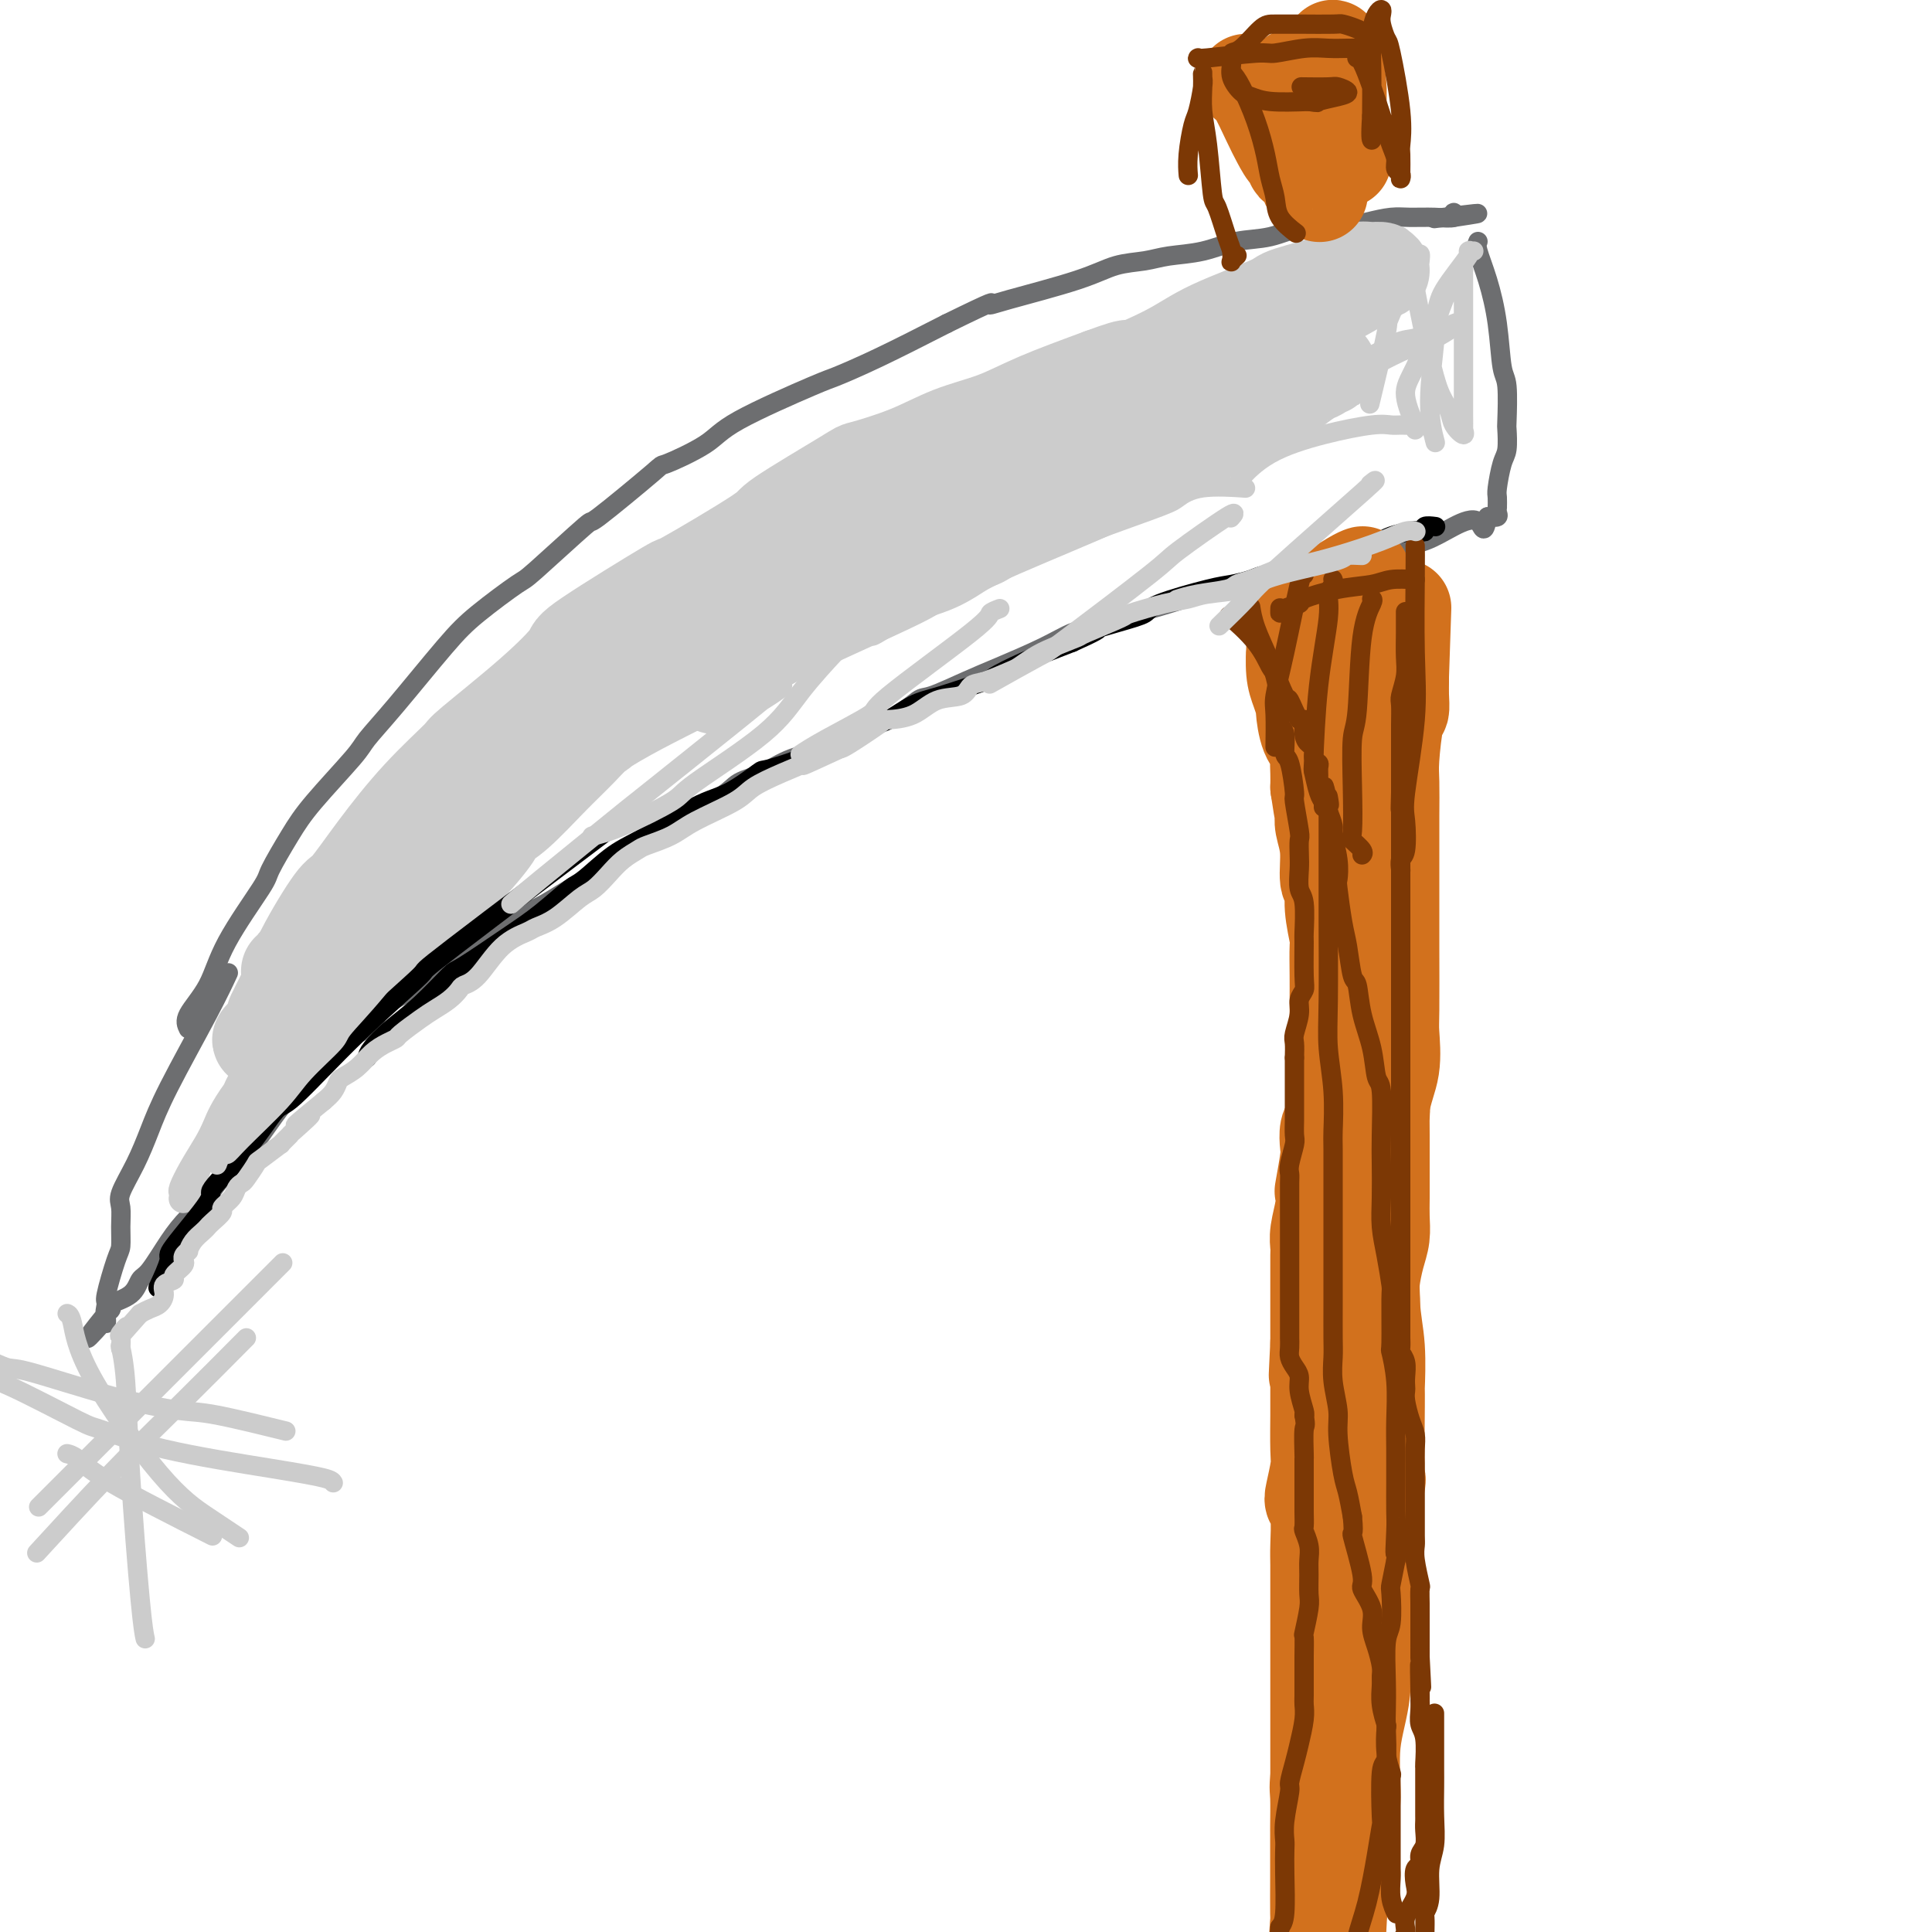 <svg viewBox='0 0 400 400' version='1.1' xmlns='http://www.w3.org/2000/svg' xmlns:xlink='http://www.w3.org/1999/xlink'><g fill='none' stroke='rgb(109,110,112)' stroke-width='4' stroke-linecap='round' stroke-linejoin='round'><path d='M39,213c-0.386,-0.777 -0.772,-1.555 0,-3c0.772,-1.445 2.702,-3.558 4,-6c1.298,-2.442 1.963,-5.215 4,-9c2.037,-3.785 5.446,-8.583 7,-11c1.554,-2.417 1.254,-2.455 2,-4c0.746,-1.545 2.540,-4.598 4,-7c1.460,-2.402 2.588,-4.154 5,-7c2.412,-2.846 6.107,-6.786 8,-9c1.893,-2.214 1.982,-2.703 3,-4c1.018,-1.297 2.964,-3.404 6,-7c3.036,-3.596 7.163,-8.683 10,-12c2.837,-3.317 4.385,-4.866 7,-7c2.615,-2.134 6.296,-4.853 8,-6c1.704,-1.147 1.430,-0.721 4,-3c2.570,-2.279 7.983,-7.264 10,-9c2.017,-1.736 0.636,-0.225 3,-2c2.364,-1.775 8.473,-6.837 11,-9c2.527,-2.163 1.474,-1.428 3,-2c1.526,-0.572 5.633,-2.450 8,-4c2.367,-1.550 2.993,-2.772 7,-5c4.007,-2.228 11.394,-5.463 15,-7c3.606,-1.537 3.433,-1.375 5,-2c1.567,-0.625 4.876,-2.036 9,-4c4.124,-1.964 9.062,-4.482 14,-7'/><path d='M196,67c10.967,-5.384 9.385,-4.346 9,-4c-0.385,0.346 0.428,-0.002 4,-1c3.572,-0.998 9.902,-2.648 14,-4c4.098,-1.352 5.962,-2.408 8,-3c2.038,-0.592 4.248,-0.721 6,-1c1.752,-0.279 3.047,-0.710 5,-1c1.953,-0.290 4.565,-0.441 7,-1c2.435,-0.559 4.691,-1.526 7,-2c2.309,-0.474 4.669,-0.457 7,-1c2.331,-0.543 4.632,-1.648 7,-2c2.368,-0.352 4.803,0.049 7,0c2.197,-0.049 4.155,-0.548 6,-1c1.845,-0.452 3.577,-0.858 5,-1c1.423,-0.142 2.539,-0.022 4,0c1.461,0.022 3.268,-0.056 5,0c1.732,0.056 3.389,0.246 4,0c0.611,-0.246 0.174,-0.927 0,-1c-0.174,-0.073 -0.087,0.464 0,1'/><path d='M301,45c10.444,-1.556 1.556,-0.444 -2,0c-3.556,0.444 -1.778,0.222 0,0'/><path d='M306,50c-0.172,0.371 -0.344,0.741 0,2c0.344,1.259 1.202,3.406 2,6c0.798,2.594 1.534,5.634 2,9c0.466,3.366 0.661,7.059 1,9c0.339,1.941 0.820,2.131 1,4c0.180,1.869 0.059,5.418 0,7c-0.059,1.582 -0.054,1.196 0,2c0.054,0.804 0.158,2.798 0,4c-0.158,1.202 -0.578,1.614 -1,3c-0.422,1.386 -0.845,3.747 -1,5c-0.155,1.253 -0.040,1.397 0,2c0.040,0.603 0.005,1.664 0,2c-0.005,0.336 0.019,-0.054 0,0c-0.019,0.054 -0.082,0.553 0,1c0.082,0.447 0.309,0.842 0,1c-0.309,0.158 -1.155,0.079 -2,0'/><path d='M308,107c-0.843,4.386 -0.950,1.851 -2,1c-1.050,-0.851 -3.042,-0.019 -5,1c-1.958,1.019 -3.881,2.224 -6,3c-2.119,0.776 -4.434,1.124 -7,2c-2.566,0.876 -5.384,2.280 -7,3c-1.616,0.720 -2.030,0.756 -4,1c-1.970,0.244 -5.494,0.697 -8,1c-2.506,0.303 -3.992,0.455 -6,1c-2.008,0.545 -4.536,1.484 -7,2c-2.464,0.516 -4.864,0.609 -7,1c-2.136,0.391 -4.009,1.079 -7,2c-2.991,0.921 -7.099,2.074 -10,3c-2.901,0.926 -4.593,1.626 -6,2c-1.407,0.374 -2.527,0.423 -4,1c-1.473,0.577 -3.299,1.682 -6,3c-2.701,1.318 -6.278,2.848 -9,4c-2.722,1.152 -4.590,1.926 -7,3c-2.410,1.074 -5.362,2.448 -7,3c-1.638,0.552 -1.963,0.282 -3,1c-1.037,0.718 -2.786,2.423 -6,4c-3.214,1.577 -7.893,3.027 -10,4c-2.107,0.973 -1.640,1.470 -3,2c-1.360,0.530 -4.545,1.093 -7,2c-2.455,0.907 -4.181,2.159 -6,3c-1.819,0.841 -3.731,1.271 -5,2c-1.269,0.729 -1.895,1.759 -4,3c-2.105,1.241 -5.688,2.694 -8,4c-2.312,1.306 -3.352,2.463 -4,3c-0.648,0.537 -0.905,0.452 -2,1c-1.095,0.548 -3.027,1.728 -5,3c-1.973,1.272 -3.986,2.636 -6,4'/><path d='M124,180c-5.338,3.445 -4.184,3.058 -4,3c0.184,-0.058 -0.604,0.214 -2,1c-1.396,0.786 -3.400,2.086 -5,3c-1.600,0.914 -2.795,1.440 -4,2c-1.205,0.560 -2.419,1.153 -4,2c-1.581,0.847 -3.530,1.947 -5,3c-1.470,1.053 -2.462,2.057 -4,3c-1.538,0.943 -3.622,1.824 -5,3c-1.378,1.176 -2.049,2.647 -4,4c-1.951,1.353 -5.182,2.590 -7,4c-1.818,1.410 -2.223,2.995 -3,4c-0.777,1.005 -1.926,1.432 -3,2c-1.074,0.568 -2.072,1.279 -3,2c-0.928,0.721 -1.787,1.454 -3,3c-1.213,1.546 -2.781,3.906 -4,5c-1.219,1.094 -2.089,0.921 -4,3c-1.911,2.079 -4.864,6.411 -6,8c-1.136,1.589 -0.456,0.435 -2,2c-1.544,1.565 -5.313,5.848 -7,8c-1.687,2.152 -1.292,2.171 -2,3c-0.708,0.829 -2.519,2.466 -4,4c-1.481,1.534 -2.633,2.964 -4,5c-1.367,2.036 -2.950,4.678 -4,6c-1.050,1.322 -1.567,1.324 -2,2c-0.433,0.676 -0.781,2.026 -2,3c-1.219,0.974 -3.307,1.572 -4,2c-0.693,0.428 0.011,0.687 0,1c-0.011,0.313 -0.735,0.682 -1,1c-0.265,0.318 -0.071,0.586 0,1c0.071,0.414 0.020,0.976 0,1c-0.020,0.024 -0.010,-0.488 0,-1'/><path d='M22,273c-7.578,8.560 -2.024,1.460 0,-1c2.024,-2.460 0.518,-0.282 0,0c-0.518,0.282 -0.048,-1.334 0,-2c0.048,-0.666 -0.326,-0.384 0,-2c0.326,-1.616 1.353,-5.129 2,-7c0.647,-1.871 0.914,-2.098 1,-3c0.086,-0.902 -0.010,-2.479 0,-4c0.010,-1.521 0.126,-2.985 0,-4c-0.126,-1.015 -0.495,-1.581 0,-3c0.495,-1.419 1.853,-3.691 3,-6c1.147,-2.309 2.084,-4.655 3,-7c0.916,-2.345 1.813,-4.691 4,-9c2.187,-4.309 5.666,-10.583 8,-15c2.334,-4.417 3.524,-6.976 4,-8c0.476,-1.024 0.238,-0.512 0,0'/></g>
<g fill='none' stroke='rgb(204,204,204)' stroke-width='20' stroke-linecap='round' stroke-linejoin='round'><path d='M186,100c-0.551,0.037 -1.101,0.074 -2,1c-0.899,0.926 -2.146,2.740 -6,5c-3.854,2.260 -10.316,4.965 -13,6c-2.684,1.035 -1.592,0.401 -3,2c-1.408,1.599 -5.317,5.430 -7,7c-1.683,1.570 -1.140,0.880 -2,2c-0.860,1.120 -3.124,4.051 -5,6c-1.876,1.949 -3.365,2.915 -6,5c-2.635,2.085 -6.418,5.289 -9,8c-2.582,2.711 -3.964,4.928 -5,6c-1.036,1.072 -1.725,0.998 -3,2c-1.275,1.002 -3.136,3.079 -5,5c-1.864,1.921 -3.733,3.686 -6,6c-2.267,2.314 -4.934,5.177 -7,7c-2.066,1.823 -3.531,2.605 -4,3c-0.469,0.395 0.059,0.404 -1,2c-1.059,1.596 -3.706,4.779 -6,7c-2.294,2.221 -4.234,3.479 -5,4c-0.766,0.521 -0.356,0.305 -2,2c-1.644,1.695 -5.341,5.300 -7,7c-1.659,1.700 -1.281,1.496 -2,2c-0.719,0.504 -2.534,1.716 -5,4c-2.466,2.284 -5.583,5.640 -7,7c-1.417,1.360 -1.132,0.725 -2,1c-0.868,0.275 -2.887,1.459 -4,2c-1.113,0.541 -1.318,0.440 -2,1c-0.682,0.560 -1.841,1.780 -3,3'/><path d='M57,213c-6.031,4.919 -1.609,0.715 0,-1c1.609,-1.715 0.405,-0.942 0,-1c-0.405,-0.058 -0.012,-0.946 0,-1c0.012,-0.054 -0.358,0.727 0,0c0.358,-0.727 1.444,-2.964 2,-4c0.556,-1.036 0.581,-0.873 1,-2c0.419,-1.127 1.231,-3.543 3,-7c1.769,-3.457 4.496,-7.953 6,-10c1.504,-2.047 1.784,-1.644 3,-3c1.216,-1.356 3.368,-4.470 6,-8c2.632,-3.530 5.744,-7.475 9,-11c3.256,-3.525 6.657,-6.630 8,-8c1.343,-1.370 0.626,-1.004 3,-3c2.374,-1.996 7.837,-6.355 12,-10c4.163,-3.645 7.027,-6.578 8,-8c0.973,-1.422 0.056,-1.333 4,-4c3.944,-2.667 12.750,-8.088 16,-10c3.250,-1.912 0.944,-0.314 4,-2c3.056,-1.686 11.473,-6.656 15,-9c3.527,-2.344 2.166,-2.063 5,-4c2.834,-1.937 9.865,-6.093 13,-8c3.135,-1.907 2.373,-1.566 4,-2c1.627,-0.434 5.643,-1.644 9,-3c3.357,-1.356 6.054,-2.858 9,-4c2.946,-1.142 6.139,-1.923 9,-3c2.861,-1.077 5.389,-2.451 9,-4c3.611,-1.549 8.306,-3.275 13,-5'/><path d='M228,78c8.881,-3.294 4.584,-1.027 5,-1c0.416,0.027 5.543,-2.184 9,-4c3.457,-1.816 5.242,-3.236 9,-5c3.758,-1.764 9.488,-3.870 12,-5c2.512,-1.130 1.805,-1.283 4,-2c2.195,-0.717 7.291,-1.997 10,-3c2.709,-1.003 3.032,-1.730 4,-2c0.968,-0.270 2.583,-0.082 3,0c0.417,0.082 -0.364,0.058 0,0c0.364,-0.058 1.873,-0.149 2,0c0.127,0.149 -1.127,0.537 -2,1c-0.873,0.463 -1.365,1.000 -3,2c-1.635,1.000 -4.415,2.462 -7,4c-2.585,1.538 -4.976,3.151 -6,4c-1.024,0.849 -0.681,0.936 -2,2c-1.319,1.064 -4.302,3.107 -6,4c-1.698,0.893 -2.113,0.636 -6,3c-3.887,2.364 -11.248,7.351 -15,10c-3.752,2.649 -3.896,2.962 -4,3c-0.104,0.038 -0.169,-0.199 -4,2c-3.831,2.199 -11.428,6.834 -15,9c-3.572,2.166 -3.118,1.862 -5,3c-1.882,1.138 -6.101,3.719 -10,6c-3.899,2.281 -7.478,4.261 -11,6c-3.522,1.739 -6.987,3.237 -10,5c-3.013,1.763 -5.575,3.789 -9,6c-3.425,2.211 -7.712,4.605 -12,7'/><path d='M159,133c-20.680,12.787 -9.881,6.254 -6,4c3.881,-2.254 0.844,-0.228 -1,1c-1.844,1.228 -2.494,1.659 -3,2c-0.506,0.341 -0.869,0.593 -1,1c-0.131,0.407 -0.032,0.969 0,1c0.032,0.031 -0.004,-0.469 0,-1c0.004,-0.531 0.047,-1.092 0,-1c-0.047,0.092 -0.183,0.838 1,0c1.183,-0.838 3.687,-3.258 6,-5c2.313,-1.742 4.436,-2.805 10,-6c5.564,-3.195 14.570,-8.521 19,-11c4.430,-2.479 4.285,-2.112 8,-4c3.715,-1.888 11.290,-6.030 17,-9c5.710,-2.970 9.555,-4.767 16,-8c6.445,-3.233 15.490,-7.903 20,-10c4.510,-2.097 4.486,-1.620 6,-2c1.514,-0.380 4.568,-1.618 8,-3c3.432,-1.382 7.242,-2.907 9,-4c1.758,-1.093 1.463,-1.753 2,-2c0.537,-0.247 1.906,-0.079 3,0c1.094,0.079 1.914,0.070 2,0c0.086,-0.070 -0.562,-0.202 -1,0c-0.438,0.202 -0.665,0.739 -1,1c-0.335,0.261 -0.779,0.248 -2,1c-1.221,0.752 -3.218,2.269 -4,3c-0.782,0.731 -0.349,0.675 -1,1c-0.651,0.325 -2.387,1.032 -4,2c-1.613,0.968 -3.102,2.198 -5,3c-1.898,0.802 -4.203,1.178 -7,2c-2.797,0.822 -6.085,2.092 -8,3c-1.915,0.908 -2.458,1.454 -3,2'/><path d='M239,94c-7.197,3.029 -8.190,1.601 -10,2c-1.810,0.399 -4.436,2.626 -9,5c-4.564,2.374 -11.065,4.897 -14,6c-2.935,1.103 -2.303,0.786 -5,2c-2.697,1.214 -8.721,3.958 -13,6c-4.279,2.042 -6.811,3.380 -8,4c-1.189,0.620 -1.034,0.520 -4,2c-2.966,1.480 -9.052,4.540 -12,6c-2.948,1.460 -2.756,1.319 -4,2c-1.244,0.681 -3.922,2.183 -7,4c-3.078,1.817 -6.557,3.949 -8,5c-1.443,1.051 -0.851,1.019 -3,2c-2.149,0.981 -7.038,2.973 -9,4c-1.962,1.027 -0.997,1.089 -2,2c-1.003,0.911 -3.974,2.670 -6,4c-2.026,1.330 -3.108,2.230 -5,3c-1.892,0.770 -4.594,1.411 -6,2c-1.406,0.589 -1.515,1.126 -3,2c-1.485,0.874 -4.347,2.084 -6,3c-1.653,0.916 -2.099,1.538 -3,2c-0.901,0.462 -2.259,0.764 -4,2c-1.741,1.236 -3.867,3.406 -5,4c-1.133,0.594 -1.273,-0.388 -2,0c-0.727,0.388 -2.042,2.147 -3,3c-0.958,0.853 -1.560,0.800 -2,1c-0.440,0.200 -0.717,0.655 -1,1c-0.283,0.345 -0.573,0.581 -2,2c-1.427,1.419 -3.991,4.019 -5,5c-1.009,0.981 -0.464,0.341 -1,1c-0.536,0.659 -2.153,2.617 -3,4c-0.847,1.383 -0.923,2.192 -1,3'/><path d='M73,188c-2.138,2.653 -1.484,1.786 -2,2c-0.516,0.214 -2.204,1.510 -3,2c-0.796,0.490 -0.700,0.173 -1,1c-0.300,0.827 -0.995,2.796 -2,4c-1.005,1.204 -2.321,1.642 -3,2c-0.679,0.358 -0.721,0.635 -1,1c-0.279,0.365 -0.794,0.819 -1,1c-0.206,0.181 -0.103,0.091 0,0'/></g>
<g fill='none' stroke='rgb(204,204,204)' stroke-width='6' stroke-linecap='round' stroke-linejoin='round'><path d='M65,210c-0.275,-0.030 -0.550,-0.060 -1,0c-0.450,0.060 -1.074,0.211 -2,1c-0.926,0.789 -2.155,2.215 -4,4c-1.845,1.785 -4.306,3.929 -6,6c-1.694,2.071 -2.621,4.068 -3,5c-0.379,0.932 -0.210,0.799 -1,2c-0.790,1.201 -2.540,3.735 -3,5c-0.460,1.265 0.370,1.261 0,2c-0.370,0.739 -1.942,2.222 -3,4c-1.058,1.778 -1.604,3.850 -2,5c-0.396,1.150 -0.642,1.376 -1,2c-0.358,0.624 -0.829,1.644 -1,2c-0.171,0.356 -0.041,0.046 0,0c0.041,-0.046 -0.008,0.172 0,0c0.008,-0.172 0.071,-0.733 0,-1c-0.071,-0.267 -0.276,-0.241 0,-1c0.276,-0.759 1.032,-2.304 2,-4c0.968,-1.696 2.149,-3.543 3,-5c0.851,-1.457 1.372,-2.523 2,-4c0.628,-1.477 1.364,-3.365 4,-7c2.636,-3.635 7.171,-9.017 9,-11c1.829,-1.983 0.951,-0.567 2,-2c1.049,-1.433 4.024,-5.717 7,-10'/><path d='M67,203c3.033,-4.303 1.615,-3.559 2,-4c0.385,-0.441 2.573,-2.066 6,-5c3.427,-2.934 8.094,-7.176 10,-9c1.906,-1.824 1.050,-1.228 3,-3c1.950,-1.772 6.705,-5.911 9,-8c2.295,-2.089 2.130,-2.128 3,-3c0.870,-0.872 2.775,-2.576 6,-5c3.225,-2.424 7.768,-5.567 10,-7c2.232,-1.433 2.151,-1.156 3,-2c0.849,-0.844 2.629,-2.809 4,-4c1.371,-1.191 2.335,-1.608 3,-2c0.665,-0.392 1.032,-0.759 1,-1c-0.032,-0.241 -0.465,-0.358 -2,1c-1.535,1.358 -4.174,4.189 -5,5c-0.826,0.811 0.160,-0.398 -3,3c-3.160,3.398 -10.467,11.404 -15,16c-4.533,4.596 -6.291,5.781 -9,8c-2.709,2.219 -6.368,5.470 -10,9c-3.632,3.530 -7.238,7.339 -10,11c-2.762,3.661 -4.681,7.175 -8,11c-3.319,3.825 -8.040,7.961 -11,11c-2.960,3.039 -4.161,4.980 -5,6c-0.839,1.020 -1.318,1.119 -2,2c-0.682,0.881 -1.568,2.545 -2,3c-0.432,0.455 -0.409,-0.299 0,-1c0.409,-0.701 1.205,-1.351 2,-2'/><path d='M47,233c2.151,-2.487 6.530,-7.204 9,-10c2.470,-2.796 3.032,-3.672 5,-6c1.968,-2.328 5.340,-6.107 12,-13c6.660,-6.893 16.606,-16.900 21,-21c4.394,-4.100 3.236,-2.292 8,-6c4.764,-3.708 15.451,-12.930 20,-17c4.549,-4.070 2.959,-2.988 7,-5c4.041,-2.012 13.713,-7.119 20,-11c6.287,-3.881 9.188,-6.535 13,-9c3.812,-2.465 8.533,-4.742 11,-6c2.467,-1.258 2.679,-1.498 5,-3c2.321,-1.502 6.749,-4.266 10,-6c3.251,-1.734 5.324,-2.438 9,-4c3.676,-1.562 8.955,-3.984 11,-5c2.045,-1.016 0.857,-0.628 4,-2c3.143,-1.372 10.619,-4.504 14,-6c3.381,-1.496 2.669,-1.355 4,-2c1.331,-0.645 4.707,-2.074 7,-3c2.293,-0.926 3.503,-1.348 6,-2c2.497,-0.652 6.281,-1.534 8,-2c1.719,-0.466 1.373,-0.517 2,-1c0.627,-0.483 2.225,-1.397 4,-2c1.775,-0.603 3.725,-0.894 5,-1c1.275,-0.106 1.874,-0.025 2,0c0.126,0.025 -0.222,-0.005 0,0c0.222,0.005 1.013,0.044 1,0c-0.013,-0.044 -0.829,-0.172 -1,0c-0.171,0.172 0.305,0.644 0,1c-0.305,0.356 -1.390,0.596 -2,1c-0.610,0.404 -0.746,0.973 -3,2c-2.254,1.027 -6.627,2.514 -11,4'/><path d='M248,98c-3.311,1.670 -3.089,1.846 -5,3c-1.911,1.154 -5.955,3.288 -12,6c-6.045,2.712 -14.091,6.004 -21,9c-6.909,2.996 -12.682,5.698 -15,7c-2.318,1.302 -1.181,1.204 -7,4c-5.819,2.796 -18.593,8.486 -26,12c-7.407,3.514 -9.445,4.853 -14,7c-4.555,2.147 -11.626,5.103 -15,7c-3.374,1.897 -3.050,2.735 -5,4c-1.950,1.265 -6.173,2.956 -10,5c-3.827,2.044 -7.259,4.440 -10,6c-2.741,1.560 -4.790,2.285 -6,3c-1.210,0.715 -1.579,1.420 -2,2c-0.421,0.580 -0.893,1.033 -1,1c-0.107,-0.033 0.150,-0.554 1,-1c0.850,-0.446 2.292,-0.818 5,-2c2.708,-1.182 6.681,-3.176 11,-6c4.319,-2.824 8.982,-6.479 15,-10c6.018,-3.521 13.389,-6.910 19,-10c5.611,-3.090 9.460,-5.883 11,-7c1.540,-1.117 0.770,-0.559 0,0'/></g>
<g fill='none' stroke='rgb(0,0,0)' stroke-width='4' stroke-linecap='round' stroke-linejoin='round'><path d='M33,266c-0.254,0.545 -0.508,1.091 0,0c0.508,-1.091 1.779,-3.817 2,-5c0.221,-1.183 -0.607,-0.823 1,-3c1.607,-2.177 5.648,-6.893 7,-9c1.352,-2.107 0.016,-1.607 1,-3c0.984,-1.393 4.289,-4.681 7,-8c2.711,-3.319 4.828,-6.669 6,-8c1.172,-1.331 1.399,-0.642 4,-3c2.601,-2.358 7.575,-7.765 13,-13c5.425,-5.235 11.299,-10.300 13,-12c1.701,-1.700 -0.773,-0.035 7,-6c7.773,-5.965 25.792,-19.562 33,-25c7.208,-5.438 3.604,-2.719 0,0'/><path d='M76,219c0.105,-0.497 0.210,-0.993 1,-2c0.790,-1.007 2.264,-2.523 4,-4c1.736,-1.477 3.732,-2.914 6,-5c2.268,-2.086 4.807,-4.822 6,-6c1.193,-1.178 1.040,-0.798 3,-2c1.960,-1.202 6.031,-3.984 9,-6c2.969,-2.016 4.834,-3.264 7,-5c2.166,-1.736 4.633,-3.960 6,-5c1.367,-1.040 1.633,-0.895 3,-2c1.367,-1.105 3.835,-3.460 6,-5c2.165,-1.540 4.027,-2.266 7,-4c2.973,-1.734 7.058,-4.478 10,-6c2.942,-1.522 4.743,-1.823 7,-3c2.257,-1.177 4.970,-3.231 6,-4c1.030,-0.769 0.376,-0.252 3,-1c2.624,-0.748 8.524,-2.762 11,-4c2.476,-1.238 1.526,-1.701 2,-2c0.474,-0.299 2.372,-0.435 4,-1c1.628,-0.565 2.987,-1.560 4,-2c1.013,-0.440 1.679,-0.326 3,-1c1.321,-0.674 3.297,-2.136 5,-3c1.703,-0.864 3.133,-1.129 6,-2c2.867,-0.871 7.171,-2.347 9,-3c1.829,-0.653 1.185,-0.484 2,-1c0.815,-0.516 3.090,-1.719 6,-3c2.910,-1.281 6.455,-2.641 10,-4'/><path d='M222,133c10.179,-4.536 3.125,-2.375 2,-2c-1.125,0.375 3.678,-1.037 7,-2c3.322,-0.963 5.163,-1.476 6,-2c0.837,-0.524 0.672,-1.057 3,-2c2.328,-0.943 7.151,-2.294 10,-3c2.849,-0.706 3.723,-0.766 5,-1c1.277,-0.234 2.956,-0.641 4,-1c1.044,-0.359 1.453,-0.670 3,-1c1.547,-0.330 4.231,-0.679 5,-1c0.769,-0.321 -0.377,-0.615 1,-1c1.377,-0.385 5.275,-0.863 7,-1c1.725,-0.137 1.275,0.066 2,0c0.725,-0.066 2.624,-0.399 4,-1c1.376,-0.601 2.228,-1.468 3,-2c0.772,-0.532 1.465,-0.730 2,-1c0.535,-0.270 0.912,-0.612 2,-1c1.088,-0.388 2.887,-0.822 4,-1c1.113,-0.178 1.538,-0.100 2,0c0.462,0.100 0.959,0.223 1,0c0.041,-0.223 -0.374,-0.791 0,-1c0.374,-0.209 1.535,-0.060 2,0c0.465,0.060 0.232,0.030 0,0'/></g>
<g fill='none' stroke='rgb(210,113,29)' stroke-width='20' stroke-linecap='round' stroke-linejoin='round'><path d='M276,140c-0.004,-0.002 -0.008,-0.003 0,0c0.008,0.003 0.028,0.012 0,1c-0.028,0.988 -0.105,2.956 0,5c0.105,2.044 0.390,4.166 1,7c0.610,2.834 1.543,6.381 2,8c0.457,1.619 0.438,1.311 1,3c0.562,1.689 1.706,5.377 2,7c0.294,1.623 -0.262,1.182 0,2c0.262,0.818 1.342,2.895 2,5c0.658,2.105 0.894,4.236 1,6c0.106,1.764 0.081,3.160 0,4c-0.081,0.840 -0.218,1.126 0,3c0.218,1.874 0.790,5.338 1,7c0.210,1.662 0.056,1.523 0,3c-0.056,1.477 -0.015,4.570 0,6c0.015,1.430 0.004,1.198 0,2c-0.004,0.802 -0.001,2.638 0,4c0.001,1.362 0.000,2.251 0,4c-0.000,1.749 -0.000,4.357 0,6c0.000,1.643 0.000,2.322 0,3'/><path d='M286,226c0.155,7.152 0.042,4.034 0,4c-0.042,-0.034 -0.011,3.018 0,5c0.011,1.982 0.004,2.893 0,4c-0.004,1.107 -0.004,2.409 0,4c0.004,1.591 0.011,3.472 0,5c-0.011,1.528 -0.042,2.702 0,4c0.042,1.298 0.155,2.719 0,4c-0.155,1.281 -0.578,2.421 -1,4c-0.422,1.579 -0.843,3.596 -1,5c-0.157,1.404 -0.048,2.196 0,4c0.048,1.804 0.037,4.620 0,6c-0.037,1.380 -0.100,1.322 0,2c0.100,0.678 0.364,2.091 0,3c-0.364,0.909 -1.354,1.313 -2,4c-0.646,2.687 -0.946,7.656 -1,10c-0.054,2.344 0.140,2.063 0,2c-0.140,-0.063 -0.612,0.094 -1,2c-0.388,1.906 -0.691,5.562 -1,7c-0.309,1.438 -0.622,0.658 -1,2c-0.378,1.342 -0.819,4.807 -1,7c-0.181,2.193 -0.100,3.114 0,4c0.100,0.886 0.219,1.736 0,3c-0.219,1.264 -0.777,2.941 -1,5c-0.223,2.059 -0.112,4.499 0,6c0.112,1.501 0.226,2.063 0,4c-0.226,1.937 -0.793,5.249 -1,7c-0.207,1.751 -0.056,1.942 0,3c0.056,1.058 0.015,2.985 0,4c-0.015,1.015 -0.004,1.119 0,2c0.004,0.881 0.001,2.537 0,4c-0.001,1.463 -0.001,2.731 0,4'/><path d='M275,360c-1.868,21.432 -1.036,8.014 -1,4c0.036,-4.014 -0.722,1.378 -1,4c-0.278,2.622 -0.074,2.473 0,4c0.074,1.527 0.020,4.729 0,6c-0.020,1.271 -0.005,0.611 0,1c0.005,0.389 0.002,1.827 0,3c-0.002,1.173 -0.003,2.081 0,3c0.003,0.919 0.008,1.847 0,4c-0.008,2.153 -0.030,5.529 0,7c0.030,1.471 0.113,1.038 0,2c-0.113,0.962 -0.423,3.320 0,5c0.423,1.680 1.578,2.682 2,4c0.422,1.318 0.112,2.952 0,4c-0.112,1.048 -0.027,1.509 0,2c0.027,0.491 -0.003,1.010 0,1c0.003,-0.010 0.038,-0.550 0,-1c-0.038,-0.450 -0.151,-0.809 0,-1c0.151,-0.191 0.565,-0.214 1,-1c0.435,-0.786 0.891,-2.336 1,-4c0.109,-1.664 -0.131,-3.442 0,-7c0.131,-3.558 0.631,-8.897 1,-13c0.369,-4.103 0.606,-6.970 1,-9c0.394,-2.030 0.946,-3.221 1,-6c0.054,-2.779 -0.389,-7.145 0,-11c0.389,-3.855 1.609,-7.198 2,-11c0.391,-3.802 -0.049,-8.062 0,-12c0.049,-3.938 0.585,-7.554 1,-11c0.415,-3.446 0.707,-6.723 1,-10'/><path d='M284,317c1.618,-16.337 1.162,-8.680 1,-10c-0.162,-1.320 -0.029,-11.615 0,-16c0.029,-4.385 -0.044,-2.858 0,-4c0.044,-1.142 0.207,-4.954 0,-8c-0.207,-3.046 -0.784,-5.326 -1,-9c-0.216,-3.674 -0.070,-8.743 0,-11c0.070,-2.257 0.065,-1.703 0,-3c-0.065,-1.297 -0.189,-4.445 0,-7c0.189,-2.555 0.692,-4.518 1,-8c0.308,-3.482 0.422,-8.485 1,-12c0.578,-3.515 1.619,-5.543 2,-8c0.381,-2.457 0.102,-5.343 0,-7c-0.102,-1.657 -0.027,-2.085 0,-5c0.027,-2.915 0.007,-8.318 0,-13c-0.007,-4.682 -0.002,-8.644 0,-11c0.002,-2.356 -0.000,-3.108 0,-4c0.000,-0.892 0.003,-1.924 0,-4c-0.003,-2.076 -0.011,-5.195 0,-8c0.011,-2.805 0.041,-5.296 0,-7c-0.041,-1.704 -0.155,-2.621 0,-5c0.155,-2.379 0.577,-6.221 1,-8c0.423,-1.779 0.845,-1.496 1,-2c0.155,-0.504 0.041,-1.795 0,-3c-0.041,-1.205 -0.011,-2.324 0,-3c0.011,-0.676 0.003,-0.907 0,-1c-0.003,-0.093 -0.002,-0.046 0,0'/><path d='M290,140c0.933,-27.533 0.267,-7.867 0,0c-0.267,7.867 -0.133,3.933 0,0'/><path d='M276,10c-0.008,-0.008 -0.016,-0.016 0,0c0.016,0.016 0.057,0.056 0,0c-0.057,-0.056 -0.211,-0.209 0,1c0.211,1.209 0.788,3.781 1,6c0.212,2.219 0.061,4.087 0,6c-0.061,1.913 -0.030,3.872 0,5c0.030,1.128 0.060,1.426 0,2c-0.060,0.574 -0.208,1.424 0,2c0.208,0.576 0.774,0.879 1,1c0.226,0.121 0.113,0.061 0,0'/><path d='M258,17c0.552,0.261 1.105,0.523 2,2c0.895,1.477 2.134,4.170 3,6c0.866,1.830 1.360,2.797 2,4c0.640,1.203 1.425,2.641 2,3c0.575,0.359 0.938,-0.363 1,0c0.062,0.363 -0.179,1.810 0,2c0.179,0.190 0.776,-0.878 1,-2c0.224,-1.122 0.074,-2.300 0,-3c-0.074,-0.700 -0.072,-0.922 0,-2c0.072,-1.078 0.215,-3.010 0,-4c-0.215,-0.990 -0.790,-1.037 -1,-2c-0.210,-0.963 -0.057,-2.843 0,-4c0.057,-1.157 0.018,-1.592 0,-1c-0.018,0.592 -0.016,2.211 0,3c0.016,0.789 0.044,0.746 0,2c-0.044,1.254 -0.162,3.804 0,6c0.162,2.196 0.604,4.039 1,5c0.396,0.961 0.745,1.041 1,2c0.255,0.959 0.415,2.797 1,4c0.585,1.203 1.596,1.772 2,2c0.404,0.228 0.202,0.114 0,0'/><path d='M282,119c0.101,-0.035 0.202,-0.069 0,0c-0.202,0.069 -0.705,0.242 -2,1c-1.295,0.758 -3.380,2.103 -5,3c-1.620,0.897 -2.774,1.347 -4,2c-1.226,0.653 -2.525,1.511 -3,2c-0.475,0.489 -0.127,0.610 0,1c0.127,0.390 0.033,1.048 0,1c-0.033,-0.048 -0.006,-0.803 0,0c0.006,0.803 -0.009,3.165 0,4c0.009,0.835 0.040,0.142 0,1c-0.040,0.858 -0.153,3.265 0,5c0.153,1.735 0.570,2.797 1,4c0.430,1.203 0.872,2.548 1,3c0.128,0.452 -0.057,0.011 0,1c0.057,0.989 0.355,3.409 1,5c0.645,1.591 1.637,2.354 2,3c0.363,0.646 0.098,1.174 0,2c-0.098,0.826 -0.028,1.950 0,3c0.028,1.050 0.014,2.025 0,3'/><path d='M273,163c1.018,6.864 1.061,6.022 1,6c-0.061,-0.022 -0.228,0.774 0,2c0.228,1.226 0.849,2.883 1,5c0.151,2.117 -0.170,4.696 0,6c0.170,1.304 0.830,1.335 1,2c0.170,0.665 -0.151,1.965 0,4c0.151,2.035 0.772,4.805 1,6c0.228,1.195 0.061,0.816 0,2c-0.061,1.184 -0.016,3.930 0,6c0.016,2.070 0.004,3.463 0,4c-0.004,0.537 -0.001,0.216 0,1c0.001,0.784 0.000,2.672 0,4c-0.000,1.328 0.001,2.094 0,3c-0.001,0.906 -0.003,1.951 0,3c0.003,1.049 0.011,2.100 0,3c-0.011,0.900 -0.042,1.648 0,3c0.042,1.352 0.156,3.306 0,5c-0.156,1.694 -0.581,3.127 -1,4c-0.419,0.873 -0.830,1.185 -1,2c-0.170,0.815 -0.097,2.134 0,3c0.097,0.866 0.218,1.278 0,3c-0.218,1.722 -0.776,4.755 -1,6c-0.224,1.245 -0.112,0.702 0,1c0.112,0.298 0.226,1.436 0,3c-0.226,1.564 -0.793,3.554 -1,5c-0.207,1.446 -0.056,2.347 0,3c0.056,0.653 0.015,1.059 0,2c-0.015,0.941 -0.004,2.417 0,4c0.004,1.583 0.001,3.272 0,4c-0.001,0.728 -0.000,0.494 0,2c0.000,1.506 0.000,4.753 0,8'/><path d='M273,278c-0.619,12.991 -0.166,3.468 0,1c0.166,-2.468 0.044,2.119 0,4c-0.044,1.881 -0.011,1.057 0,2c0.011,0.943 -0.001,3.653 0,5c0.001,1.347 0.013,1.330 0,3c-0.013,1.670 -0.052,5.028 0,7c0.052,1.972 0.196,2.558 0,4c-0.196,1.442 -0.732,3.739 -1,5c-0.268,1.261 -0.268,1.488 0,2c0.268,0.512 0.804,1.311 1,3c0.196,1.689 0.053,4.268 0,6c-0.053,1.732 -0.014,2.618 0,4c0.014,1.382 0.004,3.261 0,5c-0.004,1.739 -0.001,3.338 0,4c0.001,0.662 0.000,0.386 0,1c-0.000,0.614 -0.000,2.118 0,4c0.000,1.882 0.000,4.142 0,5c-0.000,0.858 -0.000,0.313 0,2c0.000,1.687 0.000,5.604 0,7c-0.000,1.396 -0.000,0.271 0,1c0.000,0.729 0.000,3.313 0,5c-0.000,1.687 -0.000,2.477 0,4c0.000,1.523 0.000,3.780 0,6c-0.000,2.220 -0.000,4.402 0,6c0.000,1.598 0.000,2.611 0,4c-0.000,1.389 -0.000,3.155 0,4c0.000,0.845 0.000,0.768 0,2c-0.000,1.232 -0.000,3.774 0,6c0.000,2.226 0.000,4.138 0,5c-0.000,0.862 -0.000,0.675 0,2c0.000,1.325 0.000,4.163 0,7'/><path d='M273,404c0.000,20.654 0.000,9.290 0,6c0.000,-3.290 0.000,1.494 0,5c0.000,3.506 0.000,5.734 0,7c0.000,1.266 0.000,1.572 0,3c0.000,1.428 0.000,3.980 0,5c0.000,1.020 0.000,0.510 0,0'/></g>
<g fill='none' stroke='rgb(124,56,5)' stroke-width='4' stroke-linecap='round' stroke-linejoin='round'><path d='M259,126c-0.045,-0.298 -0.091,-0.596 0,0c0.091,0.596 0.318,2.084 1,4c0.682,1.916 1.819,4.258 3,7c1.181,2.742 2.407,5.883 3,7c0.593,1.117 0.554,0.212 1,1c0.446,0.788 1.377,3.271 2,4c0.623,0.729 0.936,-0.295 1,0c0.064,0.295 -0.123,1.911 0,3c0.123,1.089 0.555,1.653 1,2c0.445,0.347 0.904,0.478 1,1c0.096,0.522 -0.171,1.434 0,2c0.171,0.566 0.782,0.784 1,1c0.218,0.216 0.044,0.430 0,1c-0.044,0.570 0.041,1.497 0,2c-0.041,0.503 -0.207,0.583 0,1c0.207,0.417 0.788,1.170 1,2c0.212,0.830 0.057,1.738 0,2c-0.057,0.262 -0.015,-0.122 0,0c0.015,0.122 0.004,0.749 0,1c-0.004,0.251 -0.002,0.125 0,0'/><path d='M270,119c-0.144,-0.487 -0.287,-0.974 -1,2c-0.713,2.974 -1.995,9.407 -3,14c-1.005,4.593 -1.733,7.344 -2,9c-0.267,1.656 -0.072,2.215 0,4c0.072,1.785 0.021,4.796 0,6c-0.021,1.204 -0.010,0.602 0,0'/><path d='M276,120c0.009,0.019 0.018,0.038 0,0c-0.018,-0.038 -0.064,-0.133 0,0c0.064,0.133 0.238,0.496 0,1c-0.238,0.504 -0.888,1.151 -1,2c-0.112,0.849 0.312,1.901 0,5c-0.312,3.099 -1.362,8.246 -2,14c-0.638,5.754 -0.864,12.116 -1,15c-0.136,2.884 -0.181,2.288 0,3c0.181,0.712 0.587,2.730 1,4c0.413,1.270 0.832,1.791 1,2c0.168,0.209 0.084,0.104 0,0'/><path d='M284,124c0.204,0.053 0.408,0.106 0,1c-0.408,0.894 -1.429,2.629 -2,7c-0.571,4.371 -0.691,11.380 -1,15c-0.309,3.620 -0.807,3.852 -1,6c-0.193,2.148 -0.080,6.211 0,10c0.080,3.789 0.126,7.302 0,9c-0.126,1.698 -0.426,1.579 0,2c0.426,0.421 1.576,1.383 2,2c0.424,0.617 0.121,0.891 0,1c-0.121,0.109 -0.061,0.055 0,0'/><path d='M293,113c0.016,1.037 0.032,2.073 0,6c-0.032,3.927 -0.113,10.744 0,16c0.113,5.256 0.419,8.951 0,14c-0.419,5.049 -1.562,11.451 -2,15c-0.438,3.549 -0.170,4.244 0,6c0.170,1.756 0.241,4.574 0,6c-0.241,1.426 -0.796,1.461 -1,2c-0.204,0.539 -0.058,1.583 0,2c0.058,0.417 0.029,0.209 0,0'/><path d='M293,120c-1.816,-0.097 -3.633,-0.195 -5,0c-1.367,0.195 -2.286,0.682 -4,1c-1.714,0.318 -4.225,0.468 -7,1c-2.775,0.532 -5.815,1.445 -7,2c-1.185,0.555 -0.514,0.751 -1,1c-0.486,0.249 -2.130,0.551 -3,1c-0.870,0.449 -0.965,1.044 -1,1c-0.035,-0.044 -0.010,-0.727 0,-1c0.010,-0.273 0.005,-0.137 0,0'/><path d='M246,36c0.024,0.285 0.049,0.571 0,0c-0.049,-0.571 -0.171,-1.998 0,-4c0.171,-2.002 0.634,-4.579 1,-6c0.366,-1.421 0.634,-1.684 1,-3c0.366,-1.316 0.830,-3.683 1,-5c0.170,-1.317 0.045,-1.582 0,-2c-0.045,-0.418 -0.009,-0.989 0,-1c0.009,-0.011 -0.008,0.537 0,1c0.008,0.463 0.043,0.840 0,2c-0.043,1.160 -0.163,3.101 0,5c0.163,1.899 0.608,3.754 1,7c0.392,3.246 0.732,7.882 1,10c0.268,2.118 0.463,1.717 1,3c0.537,1.283 1.416,4.249 2,6c0.584,1.751 0.875,2.287 1,3c0.125,0.713 0.085,1.604 0,2c-0.085,0.396 -0.215,0.299 0,0c0.215,-0.299 0.776,-0.800 1,-1c0.224,-0.200 0.112,-0.100 0,0'/><path d='M248,12c-0.015,0.009 -0.030,0.017 0,0c0.030,-0.017 0.103,-0.061 0,0c-0.103,0.061 -0.384,0.227 2,0c2.384,-0.227 7.432,-0.845 10,-1c2.568,-0.155 2.656,0.155 4,0c1.344,-0.155 3.942,-0.773 6,-1c2.058,-0.227 3.575,-0.061 5,0c1.425,0.061 2.760,0.018 4,0c1.240,-0.018 2.387,-0.011 3,0c0.613,0.011 0.692,0.024 1,0c0.308,-0.024 0.846,-0.087 1,0c0.154,0.087 -0.076,0.325 0,0c0.076,-0.325 0.458,-1.211 0,-2c-0.458,-0.789 -1.755,-1.479 -3,-2c-1.245,-0.521 -2.438,-0.872 -3,-1c-0.562,-0.128 -0.494,-0.035 -2,0c-1.506,0.035 -4.584,0.010 -6,0c-1.416,-0.010 -1.168,-0.004 -2,0c-0.832,0.004 -2.744,0.006 -4,0c-1.256,-0.006 -1.855,-0.021 -3,1c-1.145,1.021 -2.837,3.079 -4,4c-1.163,0.921 -1.799,0.705 -2,1c-0.201,0.295 0.032,1.102 0,2c-0.032,0.898 -0.329,1.887 0,3c0.329,1.113 1.284,2.350 2,3c0.716,0.650 1.193,0.713 2,1c0.807,0.287 1.945,0.796 4,1c2.055,0.204 5.028,0.102 8,0'/><path d='M271,21c2.416,0.358 1.458,0.254 2,0c0.542,-0.254 2.586,-0.656 4,-1c1.414,-0.344 2.199,-0.628 2,-1c-0.199,-0.372 -1.383,-0.832 -2,-1c-0.617,-0.168 -0.666,-0.045 -2,0c-1.334,0.045 -3.953,0.013 -5,0c-1.047,-0.013 -0.524,-0.006 0,0'/><path d='M255,15c0.560,0.654 1.120,1.308 2,3c0.880,1.692 2.079,4.423 3,7c0.921,2.577 1.564,4.999 2,7c0.436,2.001 0.664,3.580 1,5c0.336,1.420 0.781,2.679 1,4c0.219,1.321 0.213,2.702 1,4c0.787,1.298 2.368,2.514 3,3c0.632,0.486 0.316,0.243 0,0'/><path d='M281,12c-0.065,0.001 -0.130,0.003 0,0c0.130,-0.003 0.456,-0.009 1,1c0.544,1.009 1.308,3.034 2,5c0.692,1.966 1.314,3.875 2,6c0.686,2.125 1.438,4.468 2,6c0.562,1.532 0.935,2.253 1,3c0.065,0.747 -0.179,1.521 0,2c0.179,0.479 0.779,0.665 1,1c0.221,0.335 0.061,0.821 0,1c-0.061,0.179 -0.023,0.051 0,-1c0.023,-1.051 0.032,-3.025 0,-4c-0.032,-0.975 -0.103,-0.950 0,-2c0.103,-1.050 0.381,-3.174 0,-7c-0.381,-3.826 -1.422,-9.355 -2,-12c-0.578,-2.645 -0.694,-2.406 -1,-3c-0.306,-0.594 -0.804,-2.021 -1,-3c-0.196,-0.979 -0.091,-1.511 0,-2c0.091,-0.489 0.168,-0.935 0,-1c-0.168,-0.065 -0.581,0.251 -1,1c-0.419,0.749 -0.844,1.933 -1,4c-0.156,2.067 -0.045,5.019 0,8c0.045,2.981 0.022,5.990 0,9'/><path d='M284,24c-0.311,4.533 -0.089,4.867 0,5c0.089,0.133 0.044,0.067 0,0'/><path d='M291,127c-0.002,-0.326 -0.004,-0.652 0,0c0.004,0.652 0.015,2.280 0,4c-0.015,1.720 -0.057,3.530 0,5c0.057,1.470 0.211,2.598 0,4c-0.211,1.402 -0.789,3.078 -1,4c-0.211,0.922 -0.057,1.091 0,2c0.057,0.909 0.015,2.558 0,4c-0.015,1.442 -0.004,2.676 0,3c0.004,0.324 0.001,-0.261 0,0c-0.001,0.261 -0.000,1.369 0,2c0.000,0.631 0.000,0.784 0,1c-0.000,0.216 -0.000,0.494 0,1c0.000,0.506 0.000,1.239 0,2c-0.000,0.761 -0.000,1.551 0,2c0.000,0.449 0.000,0.557 0,1c-0.000,0.443 -0.000,1.222 0,2'/><path d='M290,164c-0.155,6.059 -0.041,2.708 0,2c0.041,-0.708 0.011,1.228 0,2c-0.011,0.772 -0.003,0.382 0,1c0.003,0.618 0.001,2.245 0,3c-0.001,0.755 -0.000,0.640 0,1c0.000,0.360 0.000,1.196 0,2c-0.000,0.804 -0.000,1.578 0,2c0.000,0.422 0.000,0.494 0,1c-0.000,0.506 -0.000,1.446 0,2c0.000,0.554 0.000,0.722 0,1c-0.000,0.278 -0.000,0.666 0,1c0.000,0.334 0.000,0.614 0,1c-0.000,0.386 -0.000,0.877 0,1c0.000,0.123 0.000,-0.124 0,0c-0.000,0.124 -0.000,0.618 0,1c0.000,0.382 0.000,0.654 0,1c-0.000,0.346 -0.000,0.768 0,2c0.000,1.232 0.000,3.275 0,4c-0.000,0.725 -0.000,0.134 0,1c0.000,0.866 0.000,3.191 0,5c-0.000,1.809 -0.000,3.102 0,4c0.000,0.898 0.000,1.399 0,2c0.000,0.601 0.000,1.300 0,2'/><path d='M290,206c0.000,7.024 0.000,3.584 0,3c0.000,-0.584 0.000,1.689 0,3c0.000,1.311 0.000,1.661 0,2c0.000,0.339 0.000,0.667 0,1c0.000,0.333 0.000,0.671 0,1c0.000,0.329 0.000,0.650 0,1c0.000,0.350 0.000,0.728 0,1c0.000,0.272 0.000,0.439 0,1c0.000,0.561 0.000,1.515 0,2c0.000,0.485 0.000,0.501 0,1c0.000,0.499 0.000,1.480 0,2c0.000,0.520 0.000,0.577 0,1c-0.000,0.423 0.000,1.210 0,2c0.000,0.790 0.000,1.582 0,3c0.000,1.418 0.000,3.462 0,5c0.000,1.538 0.000,2.570 0,3c0.000,0.430 0.000,0.258 0,1c0.000,0.742 0.000,2.399 0,3c0.000,0.601 0.000,0.148 0,1c0.000,0.852 0.000,3.011 0,4c0.000,0.989 0.000,0.808 0,1c0.000,0.192 0.000,0.756 0,2c0.000,1.244 0.000,3.167 0,4c0.000,0.833 0.000,0.577 0,1c0.000,0.423 0.000,1.525 0,2c0.000,0.475 0.000,0.323 0,1c0.000,0.677 0.000,2.181 0,3c0.000,0.819 0.000,0.951 0,2c0.000,1.049 0.000,3.014 0,4c0.000,0.986 0.000,0.993 0,1'/><path d='M290,268c-0.000,10.229 -0.000,4.802 0,3c0.000,-1.802 0.000,0.021 0,1c-0.000,0.979 -0.001,1.112 0,2c0.001,0.888 0.004,2.530 0,3c-0.004,0.470 -0.015,-0.233 0,0c0.015,0.233 0.057,1.400 0,2c-0.057,0.600 -0.211,0.633 0,1c0.211,0.367 0.788,1.069 1,2c0.212,0.931 0.060,2.090 0,3c-0.060,0.910 -0.026,1.570 0,2c0.026,0.430 0.046,0.631 0,1c-0.046,0.369 -0.156,0.905 0,2c0.156,1.095 0.578,2.749 1,4c0.422,1.251 0.845,2.101 1,3c0.155,0.899 0.041,1.848 0,3c-0.041,1.152 -0.011,2.505 0,3c0.011,0.495 0.003,0.130 0,1c-0.003,0.870 -0.001,2.975 0,4c0.001,1.025 0.001,0.970 0,2c-0.001,1.030 -0.001,3.144 0,4c0.001,0.856 0.004,0.455 0,1c-0.004,0.545 -0.015,2.038 0,3c0.015,0.962 0.057,1.393 0,2c-0.057,0.607 -0.211,1.390 0,3c0.211,1.610 0.789,4.047 1,5c0.211,0.953 0.057,0.422 0,1c-0.057,0.578 -0.015,2.265 0,3c0.015,0.735 0.004,0.516 0,2c-0.004,1.484 -0.001,4.669 0,6c0.001,1.331 0.000,0.809 0,1c-0.000,0.191 -0.000,1.096 0,2'/><path d='M294,343c0.618,11.779 0.165,3.726 0,2c-0.165,-1.726 -0.040,2.875 0,5c0.040,2.125 -0.003,1.775 0,2c0.003,0.225 0.053,1.024 0,2c-0.053,0.976 -0.210,2.128 0,3c0.210,0.872 0.788,1.464 1,3c0.212,1.536 0.057,4.016 0,5c-0.057,0.984 -0.015,0.473 0,1c0.015,0.527 0.004,2.092 0,3c-0.004,0.908 -0.001,1.160 0,2c0.001,0.840 -0.000,2.268 0,3c0.000,0.732 0.001,0.766 0,1c-0.001,0.234 -0.004,0.667 0,1c0.004,0.333 0.016,0.566 0,1c-0.016,0.434 -0.061,1.070 0,2c0.061,0.930 0.226,2.153 0,3c-0.226,0.847 -0.843,1.317 -1,2c-0.157,0.683 0.146,1.579 0,2c-0.146,0.421 -0.742,0.367 -1,1c-0.258,0.633 -0.178,1.952 0,3c0.178,1.048 0.455,1.825 0,3c-0.455,1.175 -1.642,2.749 -2,4c-0.358,1.251 0.113,2.180 0,3c-0.113,0.820 -0.808,1.531 -1,2c-0.192,0.469 0.120,0.697 0,2c-0.120,1.303 -0.673,3.681 -1,5c-0.327,1.319 -0.427,1.580 -1,3c-0.573,1.420 -1.617,3.999 -2,5c-0.383,1.001 -0.103,0.423 0,1c0.103,0.577 0.029,2.308 0,3c-0.029,0.692 -0.015,0.346 0,0'/><path d='M255,128c-0.481,-0.420 -0.962,-0.840 0,0c0.962,0.840 3.367,2.939 5,5c1.633,2.061 2.494,4.083 3,5c0.506,0.917 0.657,0.730 1,2c0.343,1.270 0.879,3.998 1,6c0.121,2.002 -0.174,3.276 0,4c0.174,0.724 0.816,0.896 1,2c0.184,1.104 -0.091,3.140 0,4c0.091,0.860 0.546,0.543 1,2c0.454,1.457 0.906,4.687 1,6c0.094,1.313 -0.171,0.710 0,2c0.171,1.290 0.777,4.475 1,6c0.223,1.525 0.064,1.391 0,2c-0.064,0.609 -0.031,1.961 0,3c0.031,1.039 0.061,1.764 0,3c-0.061,1.236 -0.213,2.982 0,4c0.213,1.018 0.790,1.308 1,3c0.210,1.692 0.052,4.784 0,6c-0.052,1.216 0.001,0.554 0,2c-0.001,1.446 -0.057,5.000 0,7c0.057,2.000 0.225,2.446 0,3c-0.225,0.554 -0.845,1.215 -1,2c-0.155,0.785 0.154,1.695 0,3c-0.154,1.305 -0.772,3.005 -1,4c-0.228,0.995 -0.065,1.284 0,2c0.065,0.716 0.033,1.858 0,3'/><path d='M268,219c-0.000,8.871 -0.000,3.550 0,2c0.000,-1.550 0.001,0.671 0,3c-0.001,2.329 -0.004,4.767 0,6c0.004,1.233 0.015,1.261 0,2c-0.015,0.739 -0.057,2.187 0,3c0.057,0.813 0.211,0.989 0,2c-0.211,1.011 -0.789,2.858 -1,4c-0.211,1.142 -0.057,1.580 0,2c0.057,0.420 0.015,0.823 0,2c-0.015,1.177 -0.004,3.126 0,4c0.004,0.874 0.001,0.671 0,1c-0.001,0.329 -0.000,1.190 0,2c0.000,0.810 0.000,1.568 0,2c-0.000,0.432 -0.000,0.538 0,1c0.000,0.462 0.000,1.281 0,2c-0.000,0.719 -0.000,1.337 0,2c0.000,0.663 0.000,1.371 0,2c-0.000,0.629 -0.000,1.178 0,2c0.000,0.822 0.000,1.916 0,3c-0.000,1.084 -0.000,2.159 0,3c0.000,0.841 0.000,1.447 0,2c-0.000,0.553 -0.001,1.054 0,2c0.001,0.946 0.003,2.336 0,3c-0.003,0.664 -0.011,0.600 0,1c0.011,0.400 0.040,1.263 0,2c-0.040,0.737 -0.151,1.346 0,2c0.151,0.654 0.562,1.352 1,2c0.438,0.648 0.901,1.246 1,2c0.099,0.754 -0.166,1.665 0,3c0.166,1.335 0.762,3.096 1,4c0.238,0.904 0.119,0.952 0,1'/><path d='M270,293c0.464,2.550 0.124,1.926 0,3c-0.124,1.074 -0.033,3.848 0,5c0.033,1.152 0.009,0.684 0,1c-0.009,0.316 -0.003,1.417 0,3c0.003,1.583 0.005,3.648 0,5c-0.005,1.352 -0.015,1.989 0,3c0.015,1.011 0.057,2.394 0,3c-0.057,0.606 -0.212,0.435 0,1c0.212,0.565 0.790,1.867 1,3c0.210,1.133 0.053,2.098 0,3c-0.053,0.902 0.000,1.741 0,3c-0.000,1.259 -0.053,2.938 0,4c0.053,1.062 0.210,1.507 0,3c-0.210,1.493 -0.788,4.032 -1,5c-0.212,0.968 -0.057,0.364 0,1c0.057,0.636 0.015,2.512 0,4c-0.015,1.488 -0.003,2.588 0,3c0.003,0.412 -0.002,0.137 0,1c0.002,0.863 0.012,2.866 0,4c-0.012,1.134 -0.046,1.400 0,2c0.046,0.600 0.171,1.532 0,3c-0.171,1.468 -0.638,3.470 -1,5c-0.362,1.530 -0.619,2.588 -1,4c-0.381,1.412 -0.887,3.178 -1,4c-0.113,0.822 0.166,0.701 0,2c-0.166,1.299 -0.776,4.018 -1,6c-0.224,1.982 -0.063,3.227 0,4c0.063,0.773 0.027,1.073 0,2c-0.027,0.927 -0.046,2.480 0,5c0.046,2.520 0.156,6.006 0,8c-0.156,1.994 -0.578,2.497 -1,3'/><path d='M265,399c-0.772,7.285 -0.203,3.997 0,4c0.203,0.003 0.040,3.298 0,5c-0.040,1.702 0.041,1.813 0,2c-0.041,0.187 -0.205,0.451 0,1c0.205,0.549 0.780,1.383 1,2c0.220,0.617 0.084,1.016 0,1c-0.084,-0.016 -0.115,-0.448 0,-1c0.115,-0.552 0.377,-1.226 1,-2c0.623,-0.774 1.607,-1.650 2,-2c0.393,-0.350 0.197,-0.175 0,0'/><path d='M281,404c-0.012,-0.052 -0.025,-0.105 0,0c0.025,0.105 0.087,0.366 0,0c-0.087,-0.366 -0.324,-1.361 0,-3c0.324,-1.639 1.210,-3.921 2,-7c0.790,-3.079 1.483,-6.953 2,-10c0.517,-3.047 0.856,-5.267 1,-6c0.144,-0.733 0.091,0.021 0,-2c-0.091,-2.021 -0.220,-6.816 0,-9c0.220,-2.184 0.790,-1.758 1,-3c0.210,-1.242 0.060,-4.152 0,-6c-0.060,-1.848 -0.030,-2.632 0,-4c0.030,-1.368 0.060,-3.319 0,-6c-0.060,-2.681 -0.209,-6.091 0,-8c0.209,-1.909 0.778,-2.316 1,-4c0.222,-1.684 0.098,-4.646 0,-6c-0.098,-1.354 -0.171,-1.101 0,-2c0.171,-0.899 0.585,-2.949 1,-5'/><path d='M289,323c1.238,-12.781 0.332,-4.234 0,-2c-0.332,2.234 -0.089,-1.847 0,-4c0.089,-2.153 0.024,-2.379 0,-4c-0.024,-1.621 -0.005,-4.637 0,-6c0.005,-1.363 -0.002,-1.074 0,-2c0.002,-0.926 0.015,-3.066 0,-5c-0.015,-1.934 -0.057,-3.661 0,-6c0.057,-2.339 0.212,-5.291 0,-8c-0.212,-2.709 -0.792,-5.174 -1,-6c-0.208,-0.826 -0.046,-0.011 0,-2c0.046,-1.989 -0.026,-6.780 0,-9c0.026,-2.220 0.151,-1.868 0,-3c-0.151,-1.132 -0.577,-3.750 -1,-6c-0.423,-2.250 -0.845,-4.134 -1,-6c-0.155,-1.866 -0.045,-3.715 0,-6c0.045,-2.285 0.024,-5.008 0,-7c-0.024,-1.992 -0.052,-3.254 0,-6c0.052,-2.746 0.183,-6.974 0,-9c-0.183,-2.026 -0.679,-1.848 -1,-3c-0.321,-1.152 -0.467,-3.635 -1,-6c-0.533,-2.365 -1.452,-4.614 -2,-7c-0.548,-2.386 -0.725,-4.909 -1,-6c-0.275,-1.091 -0.648,-0.748 -1,-2c-0.352,-1.252 -0.682,-4.097 -1,-6c-0.318,-1.903 -0.625,-2.863 -1,-5c-0.375,-2.137 -0.818,-5.450 -1,-7c-0.182,-1.550 -0.104,-1.338 0,-2c0.104,-0.662 0.234,-2.198 0,-4c-0.234,-1.802 -0.832,-3.870 -1,-5c-0.168,-1.130 0.095,-1.323 0,-2c-0.095,-0.677 -0.547,-1.839 -1,-3'/><path d='M275,168c-1.702,-9.353 -0.456,-3.735 0,-2c0.456,1.735 0.122,-0.414 0,-1c-0.122,-0.586 -0.033,0.389 0,1c0.033,0.611 0.009,0.856 0,1c-0.009,0.144 -0.002,0.187 0,1c0.002,0.813 0.001,2.394 0,3c-0.001,0.606 0.000,0.235 0,1c-0.000,0.765 -0.001,2.665 0,5c0.001,2.335 0.004,5.103 0,7c-0.004,1.897 -0.015,2.922 0,7c0.015,4.078 0.057,11.210 0,16c-0.057,4.790 -0.211,7.239 0,10c0.211,2.761 0.789,5.835 1,9c0.211,3.165 0.057,6.420 0,8c-0.057,1.580 -0.015,1.485 0,4c0.015,2.515 0.004,7.639 0,10c-0.004,2.361 -0.001,1.959 0,4c0.001,2.041 0.001,6.526 0,9c-0.001,2.474 -0.001,2.935 0,4c0.001,1.065 0.004,2.732 0,5c-0.004,2.268 -0.016,5.137 0,7c0.016,1.863 0.060,2.719 0,4c-0.060,1.281 -0.223,2.988 0,5c0.223,2.012 0.833,4.329 1,6c0.167,1.671 -0.110,2.695 0,5c0.110,2.305 0.607,5.890 1,8c0.393,2.110 0.684,2.746 1,4c0.316,1.254 0.658,3.127 1,5'/><path d='M280,314c0.488,4.787 -0.290,2.755 0,4c0.290,1.245 1.650,5.767 2,8c0.350,2.233 -0.309,2.177 0,3c0.309,0.823 1.585,2.524 2,4c0.415,1.476 -0.032,2.726 0,4c0.032,1.274 0.544,2.573 1,4c0.456,1.427 0.858,2.982 1,4c0.142,1.018 0.024,1.498 0,2c-0.024,0.502 0.045,1.025 0,2c-0.045,0.975 -0.204,2.402 0,4c0.204,1.598 0.773,3.368 1,4c0.227,0.632 0.113,0.127 0,1c-0.113,0.873 -0.227,3.124 0,5c0.227,1.876 0.793,3.375 1,4c0.207,0.625 0.056,0.375 0,1c-0.056,0.625 -0.015,2.126 0,4c0.015,1.874 0.004,4.123 0,5c-0.004,0.877 -0.001,0.383 0,1c0.001,0.617 -0.001,2.345 0,4c0.001,1.655 0.004,3.235 0,4c-0.004,0.765 -0.015,0.713 0,1c0.015,0.287 0.056,0.912 0,2c-0.056,1.088 -0.207,2.639 0,4c0.207,1.361 0.774,2.532 1,3c0.226,0.468 0.113,0.234 0,0'/><path d='M297,355c-0.000,-0.263 -0.000,-0.526 0,0c0.000,0.526 0.001,1.841 0,4c-0.001,2.159 -0.004,5.163 0,7c0.004,1.837 0.016,2.508 0,4c-0.016,1.492 -0.061,3.804 0,6c0.061,2.196 0.227,4.274 0,6c-0.227,1.726 -0.845,3.100 -1,5c-0.155,1.900 0.155,4.327 0,6c-0.155,1.673 -0.774,2.591 -1,3c-0.226,0.409 -0.060,0.310 0,1c0.060,0.690 0.013,2.171 0,3c-0.013,0.829 0.007,1.006 0,1c-0.007,-0.006 -0.040,-0.194 0,0c0.040,0.194 0.154,0.770 0,1c-0.154,0.230 -0.577,0.115 -1,0'/><path d='M294,402c-0.791,7.441 -1.269,2.543 -2,2c-0.731,-0.543 -1.713,3.270 -2,5c-0.287,1.730 0.123,1.378 0,2c-0.123,0.622 -0.779,2.219 -1,4c-0.221,1.781 -0.008,3.745 0,5c0.008,1.255 -0.190,1.799 0,2c0.190,0.201 0.769,0.057 1,0c0.231,-0.057 0.116,-0.029 0,0'/></g>
<g fill='none' stroke='rgb(204,204,204)' stroke-width='4' stroke-linecap='round' stroke-linejoin='round'><path d='M95,184c-0.527,-0.037 -1.054,-0.074 -2,1c-0.946,1.074 -2.312,3.259 -5,7c-2.688,3.741 -6.700,9.038 -10,13c-3.300,3.962 -5.889,6.587 -7,8c-1.111,1.413 -0.746,1.612 -2,3c-1.254,1.388 -4.129,3.963 -6,6c-1.871,2.037 -2.740,3.534 -5,6c-2.260,2.466 -5.912,5.900 -8,8c-2.088,2.100 -2.612,2.865 -3,3c-0.388,0.135 -0.640,-0.359 -1,0c-0.360,0.359 -0.829,1.570 -1,2c-0.171,0.430 -0.045,0.077 0,0c0.045,-0.077 0.011,0.121 0,0c-0.011,-0.121 0.003,-0.563 0,-1c-0.003,-0.437 -0.024,-0.871 0,-1c0.024,-0.129 0.092,0.045 0,0c-0.092,-0.045 -0.344,-0.311 0,-1c0.344,-0.689 1.285,-1.801 2,-3c0.715,-1.199 1.204,-2.485 2,-4c0.796,-1.515 1.898,-3.257 3,-5'/><path d='M52,226c2.206,-2.941 4.220,-2.793 6,-4c1.780,-1.207 3.326,-3.768 5,-6c1.674,-2.232 3.477,-4.133 5,-6c1.523,-1.867 2.767,-3.698 6,-7c3.233,-3.302 8.456,-8.076 11,-10c2.544,-1.924 2.408,-1.000 4,-2c1.592,-1.000 4.911,-3.925 7,-6c2.089,-2.075 2.947,-3.299 6,-6c3.053,-2.701 8.300,-6.880 11,-9c2.700,-2.120 2.854,-2.182 4,-3c1.146,-0.818 3.285,-2.391 6,-5c2.715,-2.609 6.008,-6.255 8,-8c1.992,-1.745 2.684,-1.590 4,-2c1.316,-0.410 3.256,-1.384 6,-3c2.744,-1.616 6.292,-3.873 8,-5c1.708,-1.127 1.577,-1.125 3,-2c1.423,-0.875 4.402,-2.629 8,-5c3.598,-2.371 7.817,-5.361 11,-7c3.183,-1.639 5.331,-1.929 7,-3c1.669,-1.071 2.858,-2.924 6,-5c3.142,-2.076 8.237,-4.374 12,-6c3.763,-1.626 6.195,-2.581 7,-3c0.805,-0.419 -0.016,-0.304 3,-2c3.016,-1.696 9.868,-5.205 13,-7c3.132,-1.795 2.545,-1.878 4,-3c1.455,-1.122 4.953,-3.284 8,-5c3.047,-1.716 5.641,-2.986 8,-4c2.359,-1.014 4.481,-1.773 7,-3c2.519,-1.227 5.434,-2.922 8,-4c2.566,-1.078 4.783,-1.539 7,-2'/><path d='M261,83c6.563,-2.904 7.970,-3.664 9,-4c1.030,-0.336 1.684,-0.247 3,-1c1.316,-0.753 3.295,-2.348 5,-3c1.705,-0.652 3.136,-0.360 5,-1c1.864,-0.640 4.162,-2.213 6,-3c1.838,-0.787 3.217,-0.787 4,-1c0.783,-0.213 0.970,-0.639 2,-1c1.030,-0.361 2.902,-0.658 4,-1c1.098,-0.342 1.420,-0.728 2,-1c0.580,-0.272 1.417,-0.429 1,0c-0.417,0.429 -2.087,1.445 -3,2c-0.913,0.555 -1.071,0.648 -2,1c-0.929,0.352 -2.631,0.964 -5,2c-2.369,1.036 -5.404,2.496 -8,4c-2.596,1.504 -4.752,3.051 -7,4c-2.248,0.949 -4.587,1.298 -8,3c-3.413,1.702 -7.900,4.755 -10,6c-2.100,1.245 -1.812,0.680 -5,2c-3.188,1.320 -9.851,4.525 -14,7c-4.149,2.475 -5.784,4.219 -8,6c-2.216,1.781 -5.014,3.600 -8,5c-2.986,1.400 -6.159,2.382 -9,4c-2.841,1.618 -5.350,3.873 -7,5c-1.650,1.127 -2.442,1.127 -4,2c-1.558,0.873 -3.881,2.620 -7,4c-3.119,1.380 -7.034,2.394 -9,3c-1.966,0.606 -1.983,0.803 -2,1'/><path d='M186,128c-18.299,9.551 -6.048,2.927 -2,1c4.048,-1.927 -0.109,0.843 -2,2c-1.891,1.157 -1.517,0.700 -1,0c0.517,-0.700 1.176,-1.642 2,-2c0.824,-0.358 1.814,-0.131 4,-1c2.186,-0.869 5.568,-2.836 8,-4c2.432,-1.164 3.916,-1.527 7,-3c3.084,-1.473 7.770,-4.057 12,-6c4.230,-1.943 8.006,-3.246 10,-4c1.994,-0.754 2.206,-0.958 5,-2c2.794,-1.042 8.168,-2.920 11,-4c2.832,-1.080 3.120,-1.362 4,-2c0.880,-0.638 2.352,-1.633 5,-2c2.648,-0.367 6.471,-0.105 8,0c1.529,0.105 0.765,0.052 0,0'/><path d='M257,100c-0.419,0.038 -0.838,0.077 0,-1c0.838,-1.077 2.934,-3.269 6,-5c3.066,-1.731 7.101,-2.999 11,-4c3.899,-1.001 7.661,-1.733 10,-2c2.339,-0.267 3.254,-0.068 4,0c0.746,0.068 1.324,0.004 2,0c0.676,-0.004 1.449,0.050 2,0c0.551,-0.050 0.879,-0.206 1,0c0.121,0.206 0.035,0.773 0,1c-0.035,0.227 -0.017,0.113 0,0'/><path d='M290,49c0.667,1.627 1.335,3.254 2,6c0.665,2.746 1.329,6.612 2,10c0.671,3.388 1.350,6.300 2,9c0.650,2.700 1.270,5.188 2,7c0.730,1.812 1.569,2.947 2,4c0.431,1.053 0.455,2.025 1,3c0.545,0.975 1.610,1.955 2,2c0.390,0.045 0.104,-0.844 0,-1c-0.104,-0.156 -0.028,0.422 0,0c0.028,-0.422 0.007,-1.844 0,-3c-0.007,-1.156 -0.002,-2.046 0,-3c0.002,-0.954 0.000,-1.973 0,-5c-0.000,-3.027 0.000,-8.064 0,-11c-0.000,-2.936 -0.001,-3.772 0,-5c0.001,-1.228 0.005,-2.848 0,-4c-0.005,-1.152 -0.020,-1.835 0,-2c0.020,-0.165 0.073,0.188 0,0c-0.073,-0.188 -0.273,-0.917 -1,0c-0.727,0.917 -1.981,3.480 -3,6c-1.019,2.520 -1.803,4.999 -2,6c-0.197,1.001 0.195,0.526 0,3c-0.195,2.474 -0.976,7.897 -1,12c-0.024,4.103 0.707,6.887 1,8c0.293,1.113 0.146,0.557 0,0'/><path d='M305,52c-0.041,0.005 -0.081,0.010 0,0c0.081,-0.010 0.284,-0.035 0,0c-0.284,0.035 -1.055,0.130 -1,0c0.055,-0.130 0.937,-0.485 0,1c-0.937,1.485 -3.694,4.809 -5,7c-1.306,2.191 -1.162,3.250 -2,6c-0.838,2.750 -2.658,7.191 -4,10c-1.342,2.809 -2.208,3.987 -2,6c0.208,2.013 1.488,4.861 2,6c0.512,1.139 0.256,0.570 0,0'/><path d='M294,54c0.137,-1.228 0.274,-2.456 -1,0c-1.274,2.456 -3.960,8.596 -5,11c-1.040,2.404 -0.434,1.070 -1,4c-0.566,2.930 -2.305,10.123 -3,13c-0.695,2.877 -0.348,1.439 0,0'/><path d='M207,126c-0.892,0.341 -1.785,0.682 -2,1c-0.215,0.318 0.247,0.615 -4,4c-4.247,3.385 -13.201,9.860 -17,13c-3.799,3.140 -2.441,2.945 -4,4c-1.559,1.055 -6.035,3.361 -9,5c-2.965,1.639 -4.419,2.611 -5,3c-0.581,0.389 -0.291,0.194 0,0'/><path d='M175,133c-0.187,0.137 -0.375,0.274 -2,2c-1.625,1.726 -4.688,5.040 -7,8c-2.312,2.960 -3.874,5.568 -8,9c-4.126,3.432 -10.815,7.690 -14,10c-3.185,2.310 -2.864,2.671 -5,4c-2.136,1.329 -6.729,3.627 -10,5c-3.271,1.373 -5.220,1.821 -6,2c-0.780,0.179 -0.390,0.090 0,0'/><path d='M162,142c0.020,-0.051 0.040,-0.101 0,0c-0.040,0.101 -0.140,0.355 -1,1c-0.860,0.645 -2.481,1.681 -3,2c-0.519,0.319 0.064,-0.079 -5,4c-5.064,4.079 -15.774,12.634 -20,16c-4.226,3.366 -1.968,1.541 -5,4c-3.032,2.459 -11.355,9.200 -16,13c-4.645,3.800 -5.613,4.657 -6,5c-0.387,0.343 -0.194,0.171 0,0'/><path d='M255,107c-0.176,0.199 -0.353,0.397 0,0c0.353,-0.397 1.234,-1.390 -1,0c-2.234,1.390 -7.585,5.161 -10,7c-2.415,1.839 -1.896,1.744 -6,5c-4.104,3.256 -12.832,9.862 -17,13c-4.168,3.138 -3.776,2.806 -6,4c-2.224,1.194 -7.064,3.912 -9,5c-1.936,1.088 -0.968,0.544 0,0'/><path d='M284,100c-0.282,0.221 -0.563,0.442 0,0c0.563,-0.442 1.971,-1.547 -2,2c-3.971,3.547 -13.322,11.744 -18,16c-4.678,4.256 -4.682,4.569 -6,6c-1.318,1.431 -3.948,3.980 -5,5c-1.052,1.020 -0.526,0.510 0,0'/><path d='M293,110c0.131,0.041 0.263,0.081 0,0c-0.263,-0.081 -0.920,-0.285 -2,0c-1.080,0.285 -2.584,1.059 -5,2c-2.416,0.941 -5.746,2.049 -9,3c-3.254,0.951 -6.434,1.746 -8,2c-1.566,0.254 -1.518,-0.034 -2,0c-0.482,0.034 -1.493,0.390 -3,1c-1.507,0.610 -3.511,1.474 -5,2c-1.489,0.526 -2.462,0.716 -3,1c-0.538,0.284 -0.639,0.664 -2,1c-1.361,0.336 -3.982,0.629 -6,1c-2.018,0.371 -3.434,0.820 -4,1c-0.566,0.180 -0.283,0.090 0,0'/><path d='M282,115c-1.235,-0.065 -2.469,-0.130 -3,0c-0.531,0.130 -0.358,0.454 -2,1c-1.642,0.546 -5.099,1.312 -8,2c-2.901,0.688 -5.244,1.296 -7,2c-1.756,0.704 -2.924,1.502 -5,2c-2.076,0.498 -5.061,0.695 -7,1c-1.939,0.305 -2.832,0.720 -4,1c-1.168,0.280 -2.610,0.427 -5,1c-2.390,0.573 -5.728,1.571 -7,2c-1.272,0.429 -0.479,0.289 -2,1c-1.521,0.711 -5.357,2.275 -7,3c-1.643,0.725 -1.095,0.613 -2,1c-0.905,0.387 -3.264,1.274 -5,2c-1.736,0.726 -2.850,1.293 -4,2c-1.150,0.707 -2.336,1.556 -3,2c-0.664,0.444 -0.806,0.484 -2,1c-1.194,0.516 -3.440,1.508 -5,2c-1.560,0.492 -2.432,0.486 -3,1c-0.568,0.514 -0.830,1.549 -2,2c-1.170,0.451 -3.248,0.317 -5,1c-1.752,0.683 -3.177,2.183 -5,3c-1.823,0.817 -4.045,0.951 -5,1c-0.955,0.049 -0.642,0.013 -2,1c-1.358,0.987 -4.388,2.996 -6,4c-1.612,1.004 -1.806,1.002 -2,1'/><path d='M174,155c-10.652,4.929 -7.283,3.253 -7,3c0.283,-0.253 -2.519,0.919 -5,2c-2.481,1.081 -4.640,2.072 -6,3c-1.360,0.928 -1.921,1.792 -4,3c-2.079,1.208 -5.676,2.760 -8,4c-2.324,1.240 -3.374,2.169 -5,3c-1.626,0.831 -3.828,1.564 -5,2c-1.172,0.436 -1.312,0.576 -2,1c-0.688,0.424 -1.922,1.132 -3,2c-1.078,0.868 -1.998,1.896 -3,3c-1.002,1.104 -2.086,2.284 -3,3c-0.914,0.716 -1.657,0.968 -3,2c-1.343,1.032 -3.286,2.843 -5,4c-1.714,1.157 -3.198,1.658 -4,2c-0.802,0.342 -0.921,0.525 -2,1c-1.079,0.475 -3.117,1.244 -5,3c-1.883,1.756 -3.610,4.501 -5,6c-1.390,1.499 -2.443,1.751 -3,2c-0.557,0.249 -0.619,0.494 -1,1c-0.381,0.506 -1.081,1.273 -2,2c-0.919,0.727 -2.055,1.413 -3,2c-0.945,0.587 -1.698,1.077 -3,2c-1.302,0.923 -3.152,2.281 -4,3c-0.848,0.719 -0.693,0.798 -1,1c-0.307,0.202 -1.077,0.525 -2,1c-0.923,0.475 -2.001,1.100 -3,2c-0.999,0.900 -1.920,2.075 -3,3c-1.080,0.925 -2.321,1.598 -3,2c-0.679,0.402 -0.798,0.531 -1,1c-0.202,0.469 -0.486,1.277 -1,2c-0.514,0.723 -1.257,1.362 -2,2'/><path d='M67,228c-10.095,8.239 -4.333,3.837 -3,3c1.333,-0.837 -1.762,1.892 -3,3c-1.238,1.108 -0.617,0.595 -1,1c-0.383,0.405 -1.770,1.727 -2,2c-0.230,0.273 0.696,-0.502 0,0c-0.696,0.502 -3.013,2.280 -4,3c-0.987,0.720 -0.644,0.381 -1,1c-0.356,0.619 -1.410,2.197 -2,3c-0.590,0.803 -0.717,0.830 -1,1c-0.283,0.170 -0.724,0.483 -1,1c-0.276,0.517 -0.389,1.238 -1,2c-0.611,0.762 -1.721,1.566 -2,2c-0.279,0.434 0.273,0.500 0,1c-0.273,0.500 -1.369,1.434 -2,2c-0.631,0.566 -0.795,0.764 -1,1c-0.205,0.236 -0.451,0.511 -1,1c-0.549,0.489 -1.401,1.193 -2,2c-0.599,0.807 -0.946,1.718 -1,2c-0.054,0.282 0.184,-0.066 0,0c-0.184,0.066 -0.789,0.546 -1,1c-0.211,0.454 -0.026,0.881 0,1c0.026,0.119 -0.106,-0.071 0,0c0.106,0.071 0.449,0.403 0,1c-0.449,0.597 -1.692,1.459 -2,2c-0.308,0.541 0.318,0.761 0,1c-0.318,0.239 -1.580,0.498 -2,1c-0.420,0.502 0.001,1.248 0,2c-0.001,0.752 -0.423,1.510 -1,2c-0.577,0.490 -1.308,0.711 -2,1c-0.692,0.289 -1.346,0.644 -2,1'/><path d='M29,272c-6.497,7.433 -3.741,4.017 -3,3c0.741,-1.017 -0.533,0.367 -1,1c-0.467,0.633 -0.126,0.517 0,1c0.126,0.483 0.036,1.567 0,2c-0.036,0.433 -0.018,0.217 0,0'/><path d='M14,301c0.038,0.008 0.077,0.016 0,0c-0.077,-0.016 -0.268,-0.056 0,0c0.268,0.056 0.995,0.207 2,1c1.005,0.793 2.287,2.226 7,5c4.713,2.774 12.856,6.887 21,11'/><path d='M74,181c-1.497,0.550 -2.993,1.101 -5,3c-2.007,1.899 -4.524,5.147 -6,7c-1.476,1.853 -1.911,2.311 -3,3c-1.089,0.689 -2.832,1.609 -4,3c-1.168,1.391 -1.762,3.255 -2,4c-0.238,0.745 -0.119,0.373 0,0'/><path d='M51,277c-0.015,0.018 -0.031,0.035 0,0c0.031,-0.035 0.108,-0.123 -2,2c-2.108,2.123 -6.400,6.456 -11,11c-4.600,4.544 -9.508,9.300 -15,15c-5.492,5.700 -11.569,12.343 -14,15c-2.431,2.657 -1.215,1.329 0,0'/><path d='M25,279c0.026,0.110 0.052,0.220 0,0c-0.052,-0.220 -0.182,-0.769 0,0c0.182,0.769 0.676,2.858 1,7c0.324,4.142 0.479,10.337 1,19c0.521,8.663 1.410,19.794 2,26c0.590,6.206 0.883,7.487 1,8c0.117,0.513 0.059,0.256 0,0'/><path d='M8,312c0.185,-0.185 0.369,-0.369 2,-2c1.631,-1.631 4.708,-4.708 14,-14c9.292,-9.292 24.798,-24.798 31,-31c6.202,-6.202 3.101,-3.101 0,0'/><path d='M14,272c-0.087,-0.038 -0.175,-0.076 0,0c0.175,0.076 0.612,0.266 1,2c0.388,1.734 0.728,5.012 4,11c3.272,5.988 9.475,14.688 14,20c4.525,5.312 7.372,7.238 10,9c2.628,1.762 5.037,3.361 6,4c0.963,0.639 0.482,0.320 0,0'/><path d='M58,296c-0.351,-0.087 -0.701,-0.173 0,0c0.701,0.173 2.454,0.606 0,0c-2.454,-0.606 -9.114,-2.251 -13,-3c-3.886,-0.749 -4.997,-0.603 -8,-1c-3.003,-0.397 -7.898,-1.336 -14,-3c-6.102,-1.664 -13.411,-4.054 -17,-5c-3.589,-0.946 -3.457,-0.450 -5,-1c-1.543,-0.550 -4.762,-2.148 -7,-3c-2.238,-0.852 -3.497,-0.958 -4,-1c-0.503,-0.042 -0.252,-0.021 0,0'/><path d='M69,307c-0.165,-0.286 -0.330,-0.571 -2,-1c-1.670,-0.429 -4.844,-1.001 -11,-2c-6.156,-0.999 -15.293,-2.425 -22,-4c-6.707,-1.575 -10.985,-3.298 -13,-4c-2.015,-0.702 -1.767,-0.384 -5,-2c-3.233,-1.616 -9.947,-5.166 -14,-7c-4.053,-1.834 -5.444,-1.953 -6,-2c-0.556,-0.047 -0.278,-0.024 0,0'/></g>
</svg>